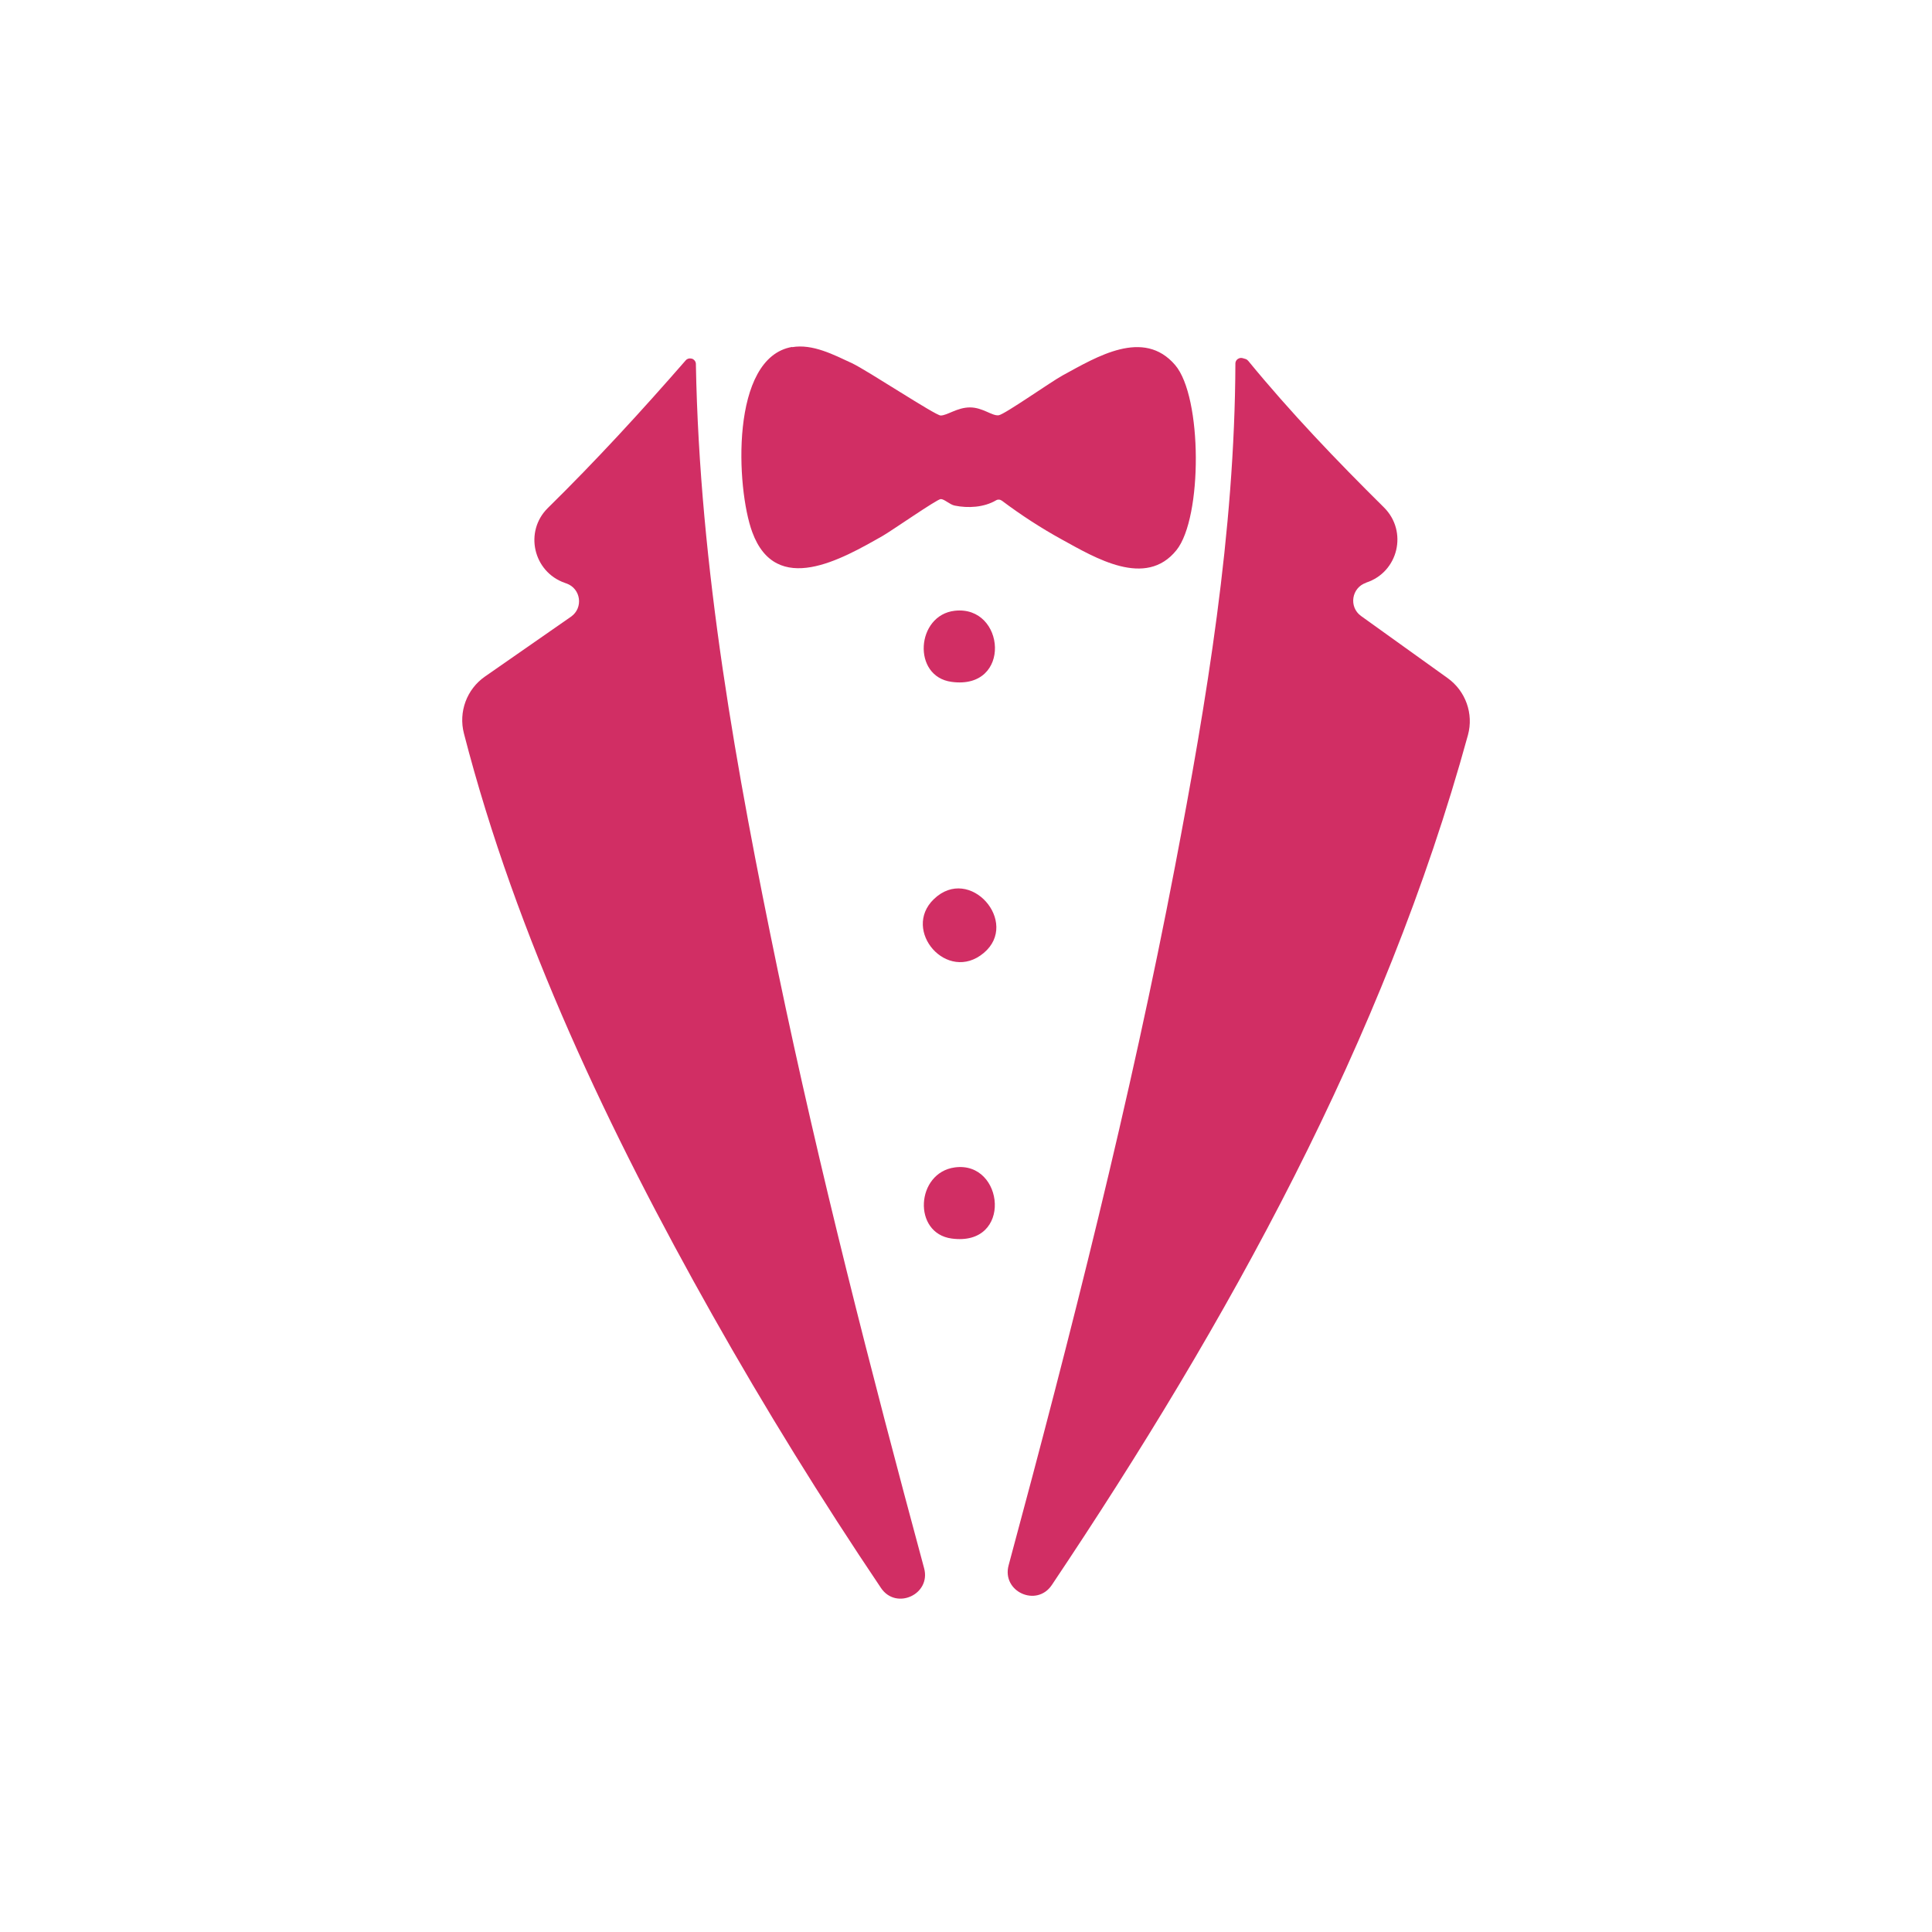 <?xml version="1.0" encoding="UTF-8"?><svg id="Ebene_1" xmlns="http://www.w3.org/2000/svg" viewBox="0 0 160 160"><defs><style>.cls-1{fill:#d12e64;}</style></defs><g id="nF503R"><path class="cls-1" d="M76.53,129.87c.59,2.17-2.32,3.5-3.57,1.64-4.94-7.34-9.61-14.89-13.95-22.59-8.51-15.09-16.24-31.31-20.59-48.18-.46-1.78.23-3.66,1.74-4.71l7.13-4.96c1.04-.73.82-2.33-.38-2.75l-.14-.05c-2.62-.92-3.37-4.26-1.4-6.2,3.98-3.91,7.75-8.02,11.42-12.23.12-.14.31-.19.48-.14h.03c.19.07.33.24.33.44.3,16.88,3.36,33.73,6.78,50.22,3.46,16.64,7.69,33.11,12.12,49.51Z"/><path class="cls-1" d="M113.14,48.26h0c-1.21.4-1.46,2-.43,2.75l7.18,5.15c1.49,1.07,2.16,2.95,1.68,4.71-6.94,25.29-19.9,48.65-34.46,70.39-1.26,1.88-4.17.55-3.58-1.63,5.17-19.16,10.06-38.42,13.79-57.93,2.61-13.68,4.94-27.63,4.99-41.6,0-.11.04-.21.11-.29h0c.12-.14.31-.2.49-.15l.24.07c.09.03.16.08.22.15,3.5,4.27,7.32,8.26,11.24,12.14,2,1.98,1.2,5.36-1.47,6.23Z"/><path class="cls-1" d="M65.6,28.75c1.7-.29,3.45.63,4.96,1.33,1.22.57,6.91,4.33,7.34,4.33.55,0,1.37-.67,2.43-.67s1.84.73,2.38.65c.51-.08,4.36-2.8,5.31-3.31,2.81-1.53,6.68-3.91,9.3-.85,2.26,2.64,2.27,12.64.11,15.33-2.55,3.18-6.74.63-9.49-.88-1.71-.94-3.39-2.03-4.96-3.21-.15-.11-.34-.13-.5-.03-.99.58-2.3.66-3.42.43-.4-.08-.85-.54-1.15-.54s-4.09,2.64-4.81,3.05c-3.38,1.92-8.82,5.07-10.8-.31-1.34-3.63-1.85-14.47,3.31-15.34Z"/><path class="cls-1" d="M81.47,78.92c-3.03,2.54-6.82-1.88-4.13-4.46,2.98-2.87,7.14,1.94,4.13,4.46Z"/><path class="cls-1" d="M79.07,50.58c4.2-.47,4.76,6.57-.26,5.89-3.3-.44-2.94-5.53.26-5.89Z"/><path class="cls-1" d="M79.07,96.68c4.11-.56,4.82,6.58-.26,5.89-3.25-.44-2.96-5.45.26-5.89Z"/></g></svg>